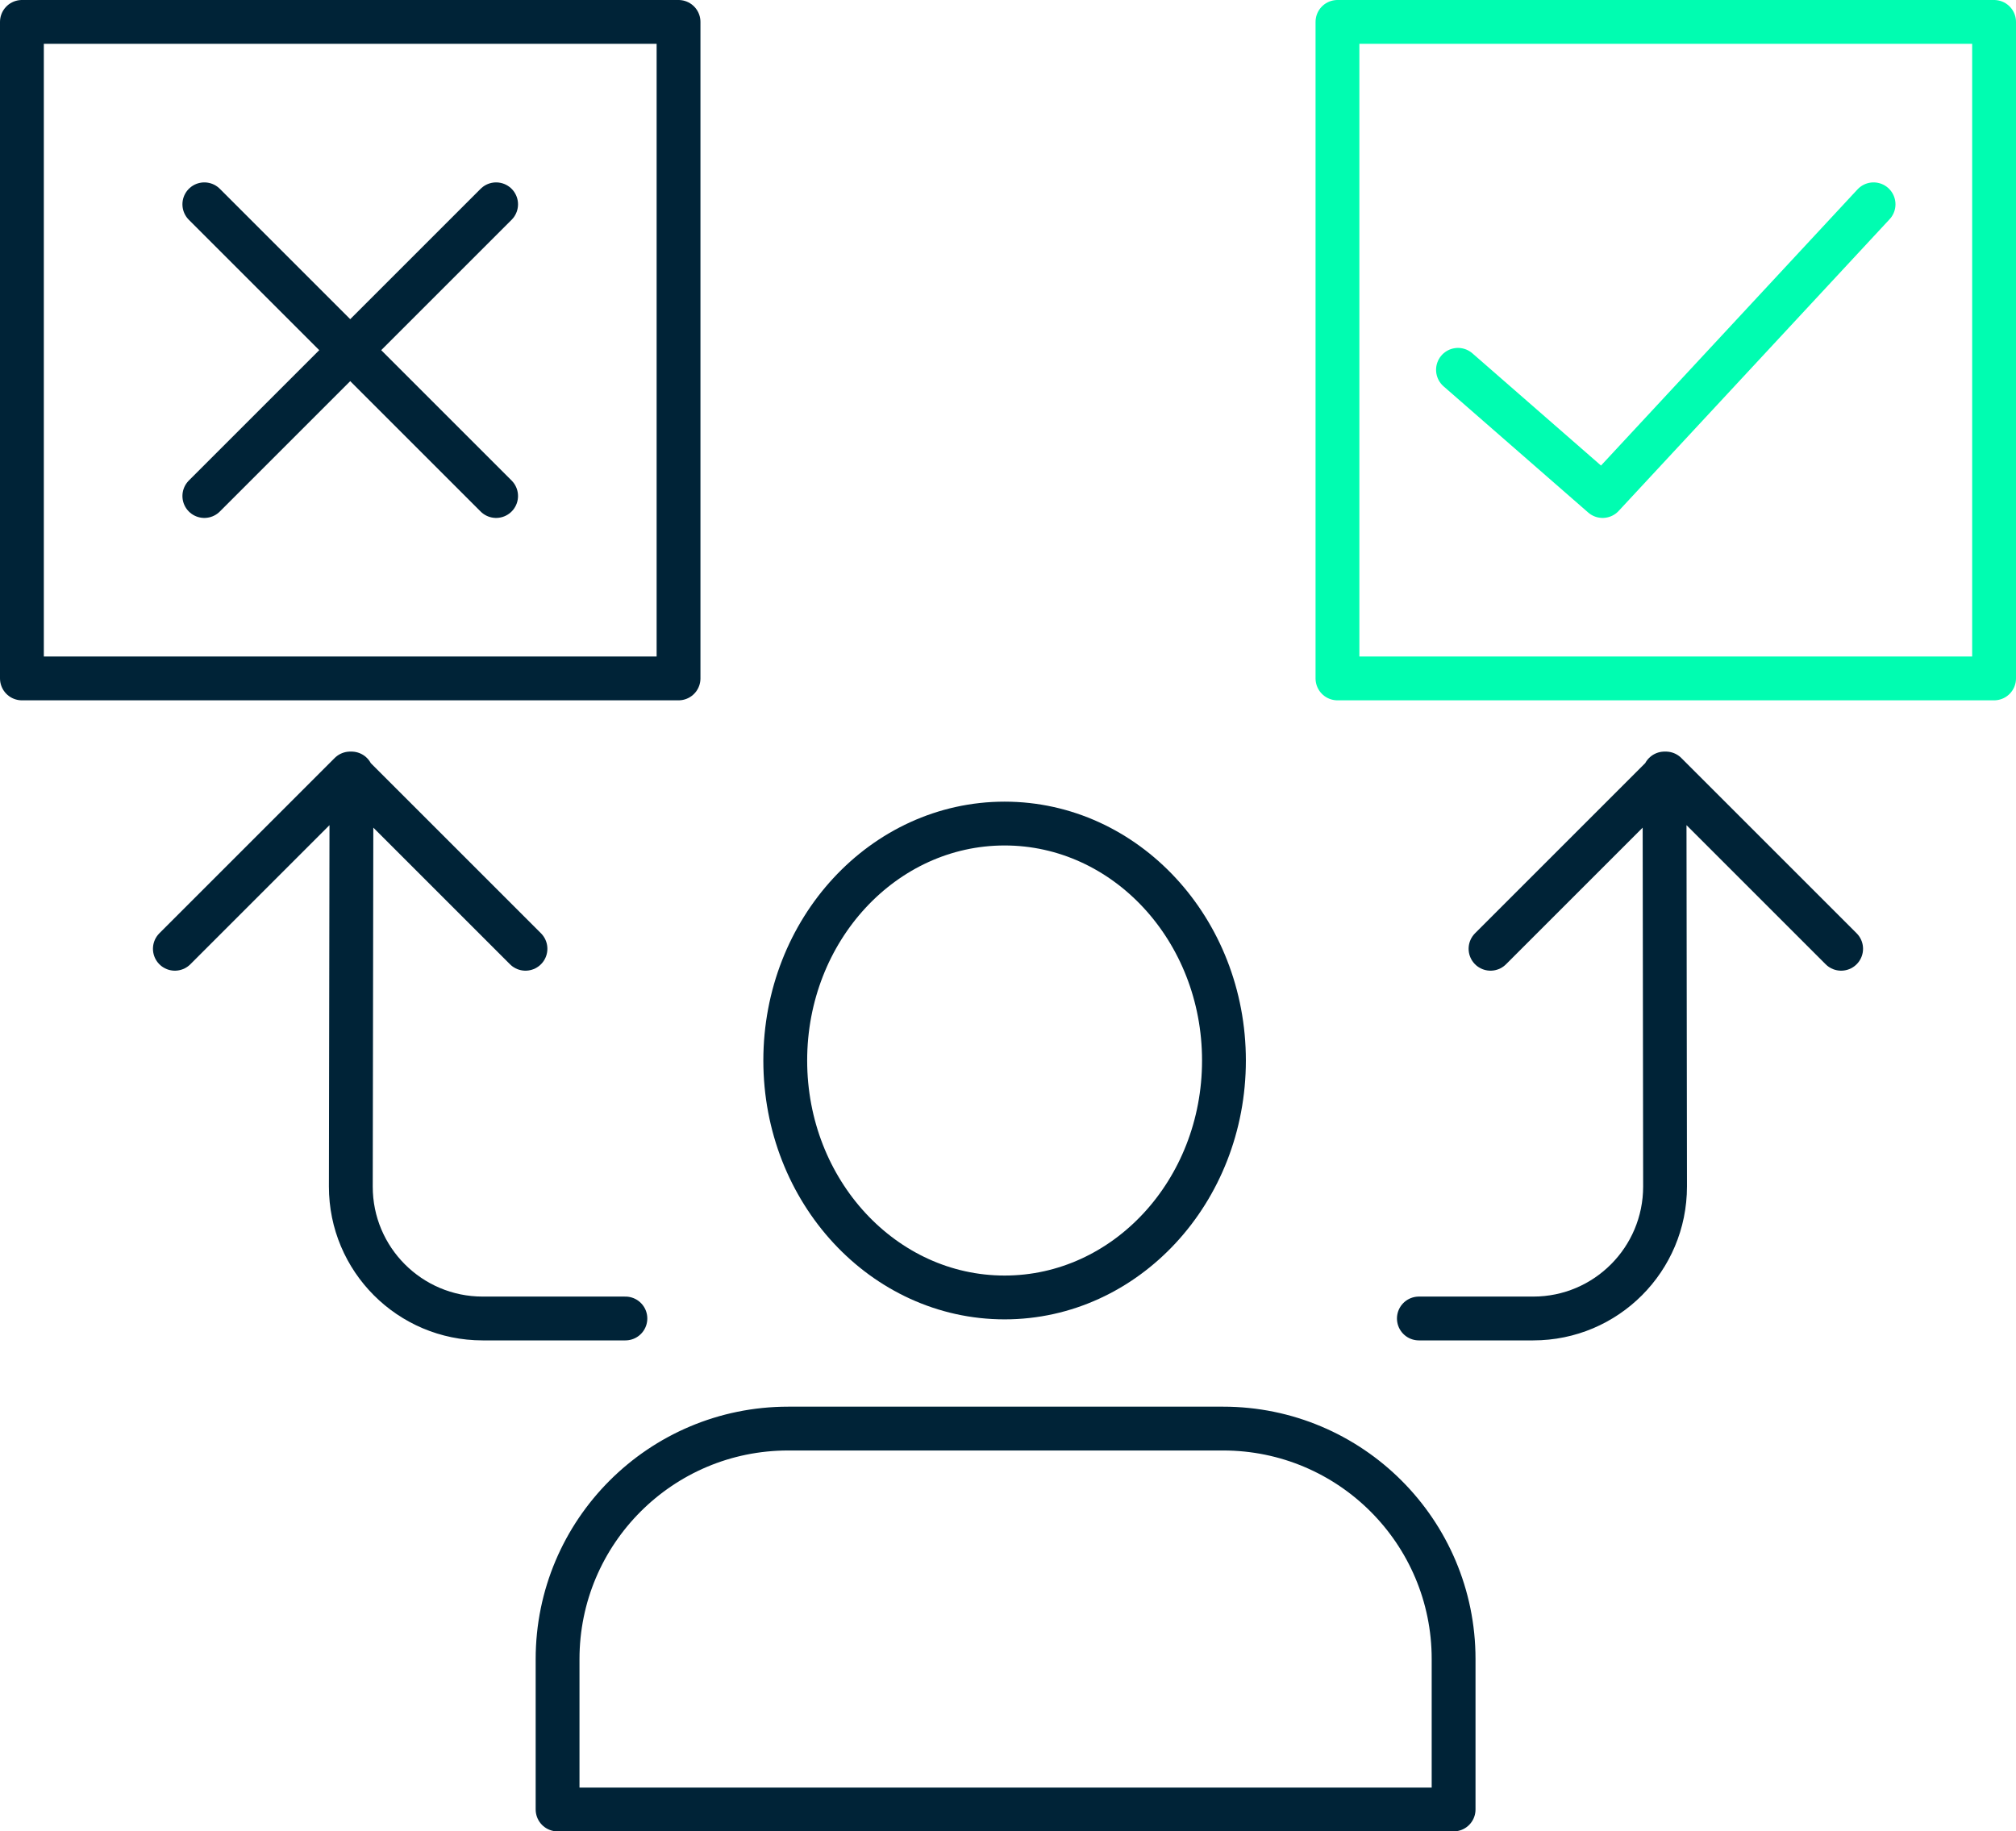 <?xml version="1.0" encoding="UTF-8"?>
<svg id="Layer_2" data-name="Layer 2" xmlns="http://www.w3.org/2000/svg" viewBox="0 0 184 167.18">
  <defs>
    <style>
      .cls-1 {
        stroke: #002337;
      }

      .cls-1, .cls-2 {
        fill: none;
        stroke-linecap: round;
        stroke-linejoin: round;
        stroke-width: 4px;
      }

      .cls-2 {
        stroke: #00fdb1;
      }
    </style>
  </defs>
  <g id="Icons">
    <g>
      <g>
        <rect class="cls-1" x="2" y="2" width="59.93" height="59.93"/>
        <g>
          <line class="cls-1" x1="18.65" y1="18.65" x2="45.28" y2="45.28"/>
          <line class="cls-1" x1="18.65" y1="45.28" x2="45.28" y2="18.65"/>
        </g>
      </g>
      <g>
        <rect class="cls-2" x="122.07" y="2" width="59.93" height="59.93" transform="translate(304.07 63.93) rotate(180)"/>
        <polyline class="cls-2" points="133.07 33.76 146.27 45.28 171 18.65"/>
      </g>
      <g>
        <ellipse class="cls-1" cx="91.69" cy="96.81" rx="20.02" ry="21.63"/>
        <path class="cls-1" d="M111.63,130.41h-39.69c-11.63,0-21.05,9.42-21.05,21.05v13.72h81.78v-13.73c0-11.62-9.42-21.04-21.04-21.04Z"/>
      </g>
      <path class="cls-1" d="M136.04,86.61l16-16,16,16M151.92,70.61l.05,37.7c0,6.65-5.38,12.05-12.03,12.05h-10.44"/>
      <path class="cls-1" d="M15.96,86.61l16-16,16,16M57.08,120.36h-13.03c-6.65,0-12.04-5.4-12.03-12.05l.06-37.7"/>
    </g>
  </g>
</svg>